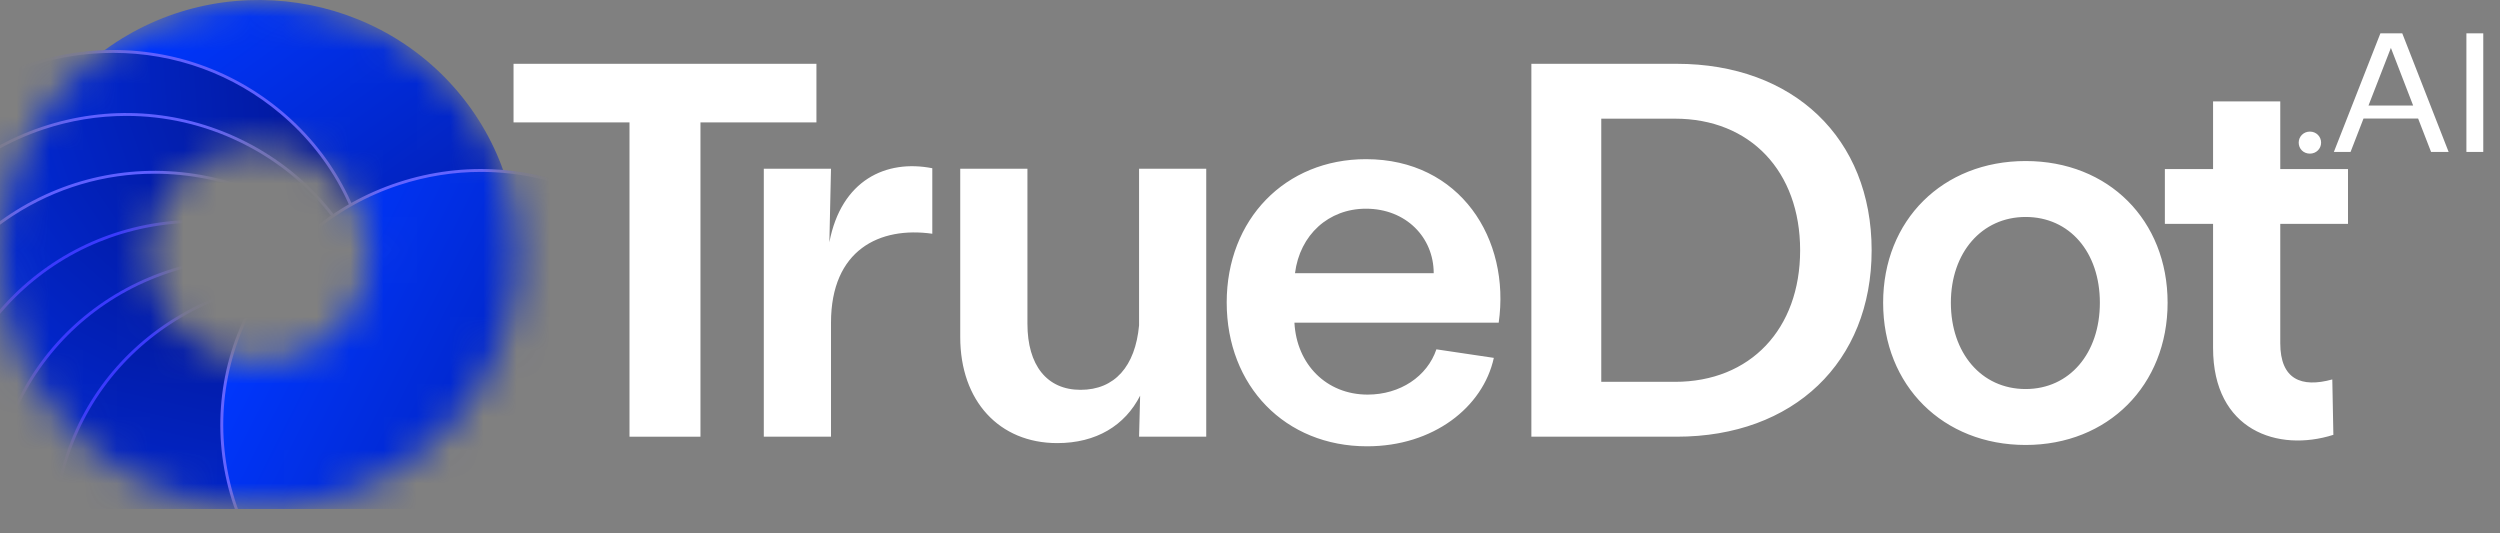 <svg width="75" height="16" viewBox="0 0 75 16" fill="none" xmlns="http://www.w3.org/2000/svg">
<rect x="0" y="0" width="75" height="16" fill="#808080" stroke="none"/>
<g clip-path="url(#clip0_40000664_24924)">
<path d="M22.914 5.062H24.93L24.881 7.268C25.238 5.398 26.588 4.775 27.969 5.047V7.012C26.393 6.789 24.93 7.492 24.93 9.681V13.101H22.914V5.062H22.914ZM32.416 11.695C33.44 11.695 34.058 10.991 34.172 9.761V5.063H36.187V13.101H34.172L34.204 11.87C33.749 12.765 32.888 13.293 31.717 13.293C29.978 13.293 28.807 12.03 28.807 10.113V5.063H30.823V9.713C30.823 10.96 31.408 11.695 32.416 11.695H32.416ZM36.801 9.074C36.801 6.58 38.557 4.775 40.979 4.775C43.807 4.775 45.319 7.172 44.961 9.681H38.833C38.898 10.928 39.792 11.838 41.028 11.838C42.003 11.838 42.816 11.295 43.092 10.48L44.815 10.736C44.49 12.222 42.994 13.389 41.011 13.389C38.557 13.389 36.801 11.583 36.801 9.074ZM43.011 8.195C43.011 7.124 42.182 6.261 40.979 6.261C39.857 6.261 38.996 7.044 38.85 8.195H43.011H43.011ZM45.941 1.914H50.298C53.809 1.914 56.149 4.151 56.149 7.508C56.149 10.864 53.809 13.101 50.298 13.101H45.941V1.914ZM50.249 11.455C52.508 11.455 54.004 9.873 54.004 7.508C54.004 5.143 52.509 3.56 50.249 3.56H48.038V11.455H50.249ZM56.494 9.082C56.494 6.605 58.282 4.831 60.769 4.831C63.256 4.831 65.028 6.605 65.028 9.082C65.028 11.559 63.24 13.349 60.769 13.349C58.298 13.349 56.494 11.575 56.494 9.082ZM60.769 11.671C62.085 11.671 62.996 10.6 62.996 9.082C62.996 7.563 62.086 6.509 60.769 6.509C59.452 6.509 58.526 7.579 58.526 9.082C58.526 10.584 59.436 11.671 60.769 11.671ZM66.392 10.44V6.716H64.946V5.071H66.392V3.041H68.408V5.071H70.44V6.716H68.408V10.296C68.408 11.383 69.042 11.639 69.969 11.383L70.001 13.045C68.343 13.573 66.392 12.917 66.392 10.44V10.44Z" fill="white"/>
<path d="M18.885 3.672H15.406V1.914H24.493V3.672H21.014V13.101H18.885V3.672Z" fill="white"/>
<mask id="mask0_40000664_24924" style="mask-type:luminance" maskUnits="userSpaceOnUse" x="0" y="0" width="16" height="16">
<path d="M15.509 7.058C15.185 2.854 11.456 -0.296 7.179 0.022C2.903 0.341 -0.301 4.007 0.023 8.212C0.346 12.416 4.076 15.567 8.353 15.248C12.629 14.929 15.834 11.263 15.509 7.058ZM7.766 10.89C5.937 10.89 4.455 9.433 4.455 7.635C4.455 5.837 5.937 4.38 7.766 4.38C9.595 4.38 11.077 5.837 11.077 7.635C11.077 9.433 9.595 10.89 7.766 10.89Z" fill="white"/>
</mask>
<g mask="url(#mask0_40000664_24924)">
<path d="M12.366 13.786C15.821 11.289 16.563 6.51 14.023 3.113C11.482 -0.284 6.622 -1.014 3.166 1.484C-0.289 3.982 -1.031 8.76 1.51 12.158C4.05 15.555 8.911 16.284 12.366 13.786Z" fill="url(#paint0_linear_40000664_24924)"/>
<path d="M2.804 1.561C-1.472 1.88 -4.677 5.547 -4.352 9.751C-4.029 13.955 -0.299 17.106 3.978 16.787C8.254 16.468 11.459 12.802 11.134 8.597C10.81 4.393 7.081 1.243 2.804 1.561Z" fill="url(#paint1_linear_40000664_24924)"/>
<path d="M3.376 16.857C1.511 16.857 -0.272 16.209 -1.701 15.002C-3.283 13.665 -4.241 11.803 -4.399 9.758C-4.557 7.713 -3.895 5.73 -2.535 4.175C-1.176 2.619 0.718 1.678 2.798 1.522C4.878 1.367 6.895 2.018 8.477 3.355C10.06 4.691 11.018 6.553 11.175 8.598C11.333 10.643 10.671 12.626 9.312 14.182C7.952 15.737 6.058 16.679 3.978 16.834C3.777 16.849 3.576 16.857 3.376 16.857L3.376 16.857ZM3.4 1.586C3.203 1.586 3.004 1.594 2.805 1.608C0.748 1.762 -1.125 2.693 -2.469 4.231C-3.813 5.769 -4.467 7.73 -4.311 9.752C-4.155 11.774 -3.208 13.615 -1.644 14.936C-0.079 16.257 1.915 16.901 3.972 16.748C6.028 16.594 7.901 15.663 9.245 14.125C10.589 12.587 11.244 10.627 11.088 8.605C10.932 6.583 9.984 4.741 8.42 3.42C7.007 2.226 5.244 1.586 3.4 1.586V1.586Z" fill="#5F5FFF"/>
<path d="M1.27 3.843C-2.788 5.207 -4.952 9.548 -3.564 13.537C-2.176 17.527 2.239 19.655 6.297 18.29C10.355 16.925 12.519 12.585 11.131 8.595C9.743 4.606 5.328 2.478 1.27 3.843Z" fill="url(#paint2_linear_40000664_24924)"/>
<path d="M3.776 18.754C2.6 18.754 1.431 18.49 0.345 17.966C-1.528 17.064 -2.932 15.498 -3.607 13.557C-4.282 11.617 -4.148 9.534 -3.23 7.693C-2.311 5.851 -0.719 4.471 1.255 3.808C3.229 3.144 5.347 3.276 7.22 4.178C9.094 5.081 10.497 6.647 11.172 8.587C11.847 10.528 11.713 12.611 10.795 14.452C9.877 16.294 8.284 17.673 6.31 18.337C5.482 18.616 4.627 18.754 3.776 18.754H3.776ZM3.789 3.477C2.948 3.477 2.103 3.614 1.284 3.889C-0.668 4.546 -2.243 5.91 -3.151 7.731C-4.058 9.551 -4.191 11.611 -3.523 13.529C-2.856 15.448 -1.468 16.996 0.384 17.889C1.458 18.406 2.614 18.668 3.776 18.668C4.618 18.668 5.462 18.531 6.282 18.255C8.233 17.599 9.808 16.235 10.716 14.414C11.624 12.593 11.756 10.534 11.089 8.615C10.421 6.697 9.034 5.149 7.182 4.256C6.108 3.738 4.952 3.477 3.789 3.477Z" fill="#5F5FFF"/>
<path d="M0.371 6.436C-3.208 8.759 -4.194 13.495 -1.831 17.014C0.532 20.533 5.349 21.502 8.928 19.179C12.507 16.855 13.493 12.119 11.13 8.601C8.767 5.082 3.95 4.113 0.371 6.436Z" fill="url(#paint3_linear_40000664_24924)"/>
<path d="M4.664 20.486C4.138 20.486 3.609 20.433 3.082 20.327C1.038 19.916 -0.72 18.747 -1.869 17.036C-3.019 15.324 -3.421 13.275 -3.003 11.266C-2.585 9.257 -1.396 7.528 0.345 6.398C2.086 5.268 4.17 4.872 6.214 5.283C8.258 5.695 10.016 6.863 11.165 8.575C12.315 10.286 12.717 12.335 12.299 14.345C11.881 16.354 10.692 18.082 8.951 19.212C7.659 20.051 6.177 20.485 4.664 20.485L4.664 20.486ZM4.632 5.211C3.136 5.211 1.671 5.641 0.394 6.47C-1.328 7.587 -2.503 9.297 -2.917 11.284C-3.331 13.27 -2.932 15.296 -1.796 16.988C-0.659 18.68 1.079 19.836 3.1 20.243C3.621 20.348 4.144 20.399 4.664 20.399C6.161 20.399 7.625 19.97 8.903 19.141C10.624 18.023 11.8 16.314 12.213 14.327C12.627 12.341 12.228 10.315 11.092 8.623C9.956 6.93 8.217 5.775 6.196 5.368C5.676 5.263 5.152 5.211 4.632 5.211Z" fill="#5F5FFF"/>
<path d="M0.168 9.158C-2.703 12.29 -2.447 17.118 0.74 19.94C3.927 22.762 8.837 22.51 11.707 19.378C14.578 16.245 14.322 11.417 11.135 8.595C7.949 5.773 3.039 6.025 0.168 9.158Z" fill="url(#paint4_linear_40000664_24924)"/>
<path d="M5.925 21.95C3.993 21.95 2.154 21.258 0.708 19.976C-0.842 18.604 -1.756 16.72 -1.864 14.672C-1.973 12.624 -1.264 10.657 0.133 9.133C1.529 7.609 3.445 6.711 5.528 6.604C7.611 6.497 9.612 7.195 11.162 8.568C12.712 9.94 13.625 11.824 13.734 13.872C13.842 15.92 13.133 17.887 11.737 19.411C10.341 20.935 8.425 21.833 6.342 21.939C6.203 21.947 6.064 21.95 5.925 21.95ZM5.944 6.68C5.808 6.68 5.671 6.684 5.533 6.691C3.473 6.797 1.578 7.684 0.198 9.191C-1.182 10.697 -1.884 12.643 -1.776 14.668C-1.669 16.693 -0.766 18.555 0.767 19.912C2.197 21.179 4.015 21.864 5.926 21.864C6.062 21.864 6.199 21.86 6.337 21.853C8.397 21.747 10.292 20.86 11.672 19.353C13.052 17.846 13.754 15.901 13.646 13.876C13.539 11.851 12.636 9.989 11.103 8.632C9.673 7.365 7.855 6.68 5.944 6.68Z" fill="#3A3AFC"/>
<path d="M0.658 11.85C-1.32 15.591 0.162 20.2 3.967 22.145C7.773 24.089 12.461 22.633 14.439 18.892C16.417 15.15 14.935 10.541 11.13 8.596C7.324 6.652 2.636 8.108 0.658 11.85Z" fill="url(#paint5_linear_40000664_24924)"/>
<path d="M7.539 23.058C6.302 23.058 5.075 22.766 3.946 22.189C2.095 21.244 0.73 19.646 0.101 17.69C-0.527 15.735 -0.344 13.656 0.618 11.836C1.58 10.016 3.205 8.674 5.195 8.056C7.184 7.438 9.298 7.618 11.149 8.564C13 9.51 14.366 11.108 14.994 13.063C15.623 15.019 15.439 17.098 14.477 18.918C13.515 20.737 11.89 22.08 9.901 22.698C9.125 22.939 8.33 23.058 7.539 23.058H7.539ZM7.557 7.781C6.775 7.781 5.988 7.9 5.221 8.138C3.254 8.749 1.648 10.076 0.696 11.876C-0.255 13.675 -0.436 15.731 0.185 17.664C0.806 19.598 2.157 21.177 3.987 22.113C5.817 23.048 7.908 23.226 9.875 22.616C11.841 22.005 13.448 20.677 14.399 18.878C15.351 17.078 15.532 15.023 14.911 13.089C14.289 11.156 12.939 9.576 11.109 8.641C9.993 8.07 8.78 7.781 7.557 7.781Z" fill="#3A3AFC"/>
<path d="M1.831 14.337C0.873 18.446 3.485 22.542 7.665 23.484C11.845 24.427 16.011 21.858 16.97 17.749C17.928 13.639 15.316 9.543 11.136 8.601C6.955 7.659 2.789 10.227 1.831 14.337H1.831Z" fill="url(#paint6_linear_40000664_24924)"/>
<path d="M9.413 23.721C8.828 23.721 8.238 23.655 7.653 23.524C5.62 23.065 3.89 21.856 2.782 20.119C1.674 18.381 1.32 16.323 1.786 14.324C2.252 12.325 3.482 10.624 5.25 9.535C7.017 8.446 9.11 8.098 11.143 8.556C13.177 9.015 14.907 10.224 16.015 11.961C17.123 13.699 17.477 15.757 17.01 17.756C16.544 19.755 15.314 21.456 13.547 22.545C12.288 23.321 10.863 23.721 9.413 23.721ZM1.872 14.344C1.411 16.32 1.761 18.355 2.856 20.073C3.952 21.791 5.663 22.987 7.673 23.439C9.684 23.893 11.753 23.549 13.501 22.472C15.248 21.395 16.464 19.713 16.925 17.736C17.386 15.76 17.037 13.725 15.941 12.007C14.845 10.289 13.134 9.093 11.124 8.64C9.114 8.187 7.044 8.531 5.297 9.608C3.549 10.685 2.333 12.367 1.872 14.344H1.872Z" fill="#3A3AFC"/>
<path d="M21.37 16.165C23.287 12.393 21.73 7.808 17.894 5.924C14.057 4.039 9.393 5.57 7.476 9.342C5.56 13.114 7.116 17.699 10.953 19.583C14.79 21.468 19.454 19.937 21.371 16.165L21.37 16.165Z" fill="url(#paint7_linear_40000664_24924)"/>
<path d="M14.416 20.434C13.221 20.434 12.033 20.161 10.933 19.621C9.067 18.704 7.676 17.128 7.015 15.183C6.355 13.238 6.504 11.155 7.436 9.321C8.369 7.486 9.972 6.119 11.95 5.469C13.929 4.82 16.047 4.967 17.913 5.884C19.779 6.8 21.17 8.376 21.831 10.322C22.491 12.267 22.341 14.349 21.409 16.183C20.477 18.018 18.874 19.386 16.895 20.035C16.083 20.302 15.247 20.434 14.415 20.434H14.416ZM14.43 5.157C13.607 5.157 12.782 5.288 11.978 5.551C10.022 6.193 8.437 7.546 7.515 9.36C6.593 11.174 6.446 13.232 7.099 15.156C7.752 17.079 9.127 18.638 10.973 19.544C12.06 20.078 13.235 20.348 14.416 20.348C15.239 20.348 16.065 20.217 16.868 19.954C18.824 19.312 20.409 17.959 21.331 16.145C22.253 14.331 22.401 12.273 21.748 10.349C21.095 8.426 19.719 6.867 17.874 5.961C16.786 5.427 15.612 5.157 14.43 5.157Z" fill="#6464FF"/>
</g>
<path d="M68.961 4.279C68.961 4.096 69.106 3.948 69.297 3.948C69.488 3.948 69.633 4.096 69.633 4.279C69.633 4.461 69.488 4.609 69.297 4.609C69.106 4.609 68.961 4.467 68.961 4.279ZM71.412 1H72.068L73.459 4.558H72.932L72.544 3.557H70.905L70.517 4.558H70.016L71.412 1ZM72.394 3.165L71.727 1.437L71.055 3.165H72.394ZM73.992 1H74.498V4.558H73.992V1Z" fill="white"/>
</g>
<defs>
<linearGradient id="paint0_linear_40000664_24924" x1="3.168" y1="1.483" x2="12.165" y2="13.932" gradientUnits="userSpaceOnUse">
<stop stop-color="#0037FF"/>
<stop offset="1" stop-color="#031593"/>
</linearGradient>
<linearGradient id="paint1_linear_40000664_24924" x1="-4.353" y1="9.746" x2="11.13" y2="8.554" gradientUnits="userSpaceOnUse">
<stop stop-color="#0037FF"/>
<stop offset="1" stop-color="#031593"/>
</linearGradient>
<linearGradient id="paint2_linear_40000664_24924" x1="-3.566" y1="13.532" x2="11.076" y2="8.438" gradientUnits="userSpaceOnUse">
<stop stop-color="#0037FF"/>
<stop offset="1" stop-color="#031593"/>
</linearGradient>
<linearGradient id="paint3_linear_40000664_24924" x1="-1.835" y1="17.008" x2="10.992" y2="8.396" gradientUnits="userSpaceOnUse">
<stop stop-color="#0037FF"/>
<stop offset="1" stop-color="#031593"/>
</linearGradient>
<linearGradient id="paint4_linear_40000664_24924" x1="0.744" y1="19.944" x2="10.944" y2="8.426" gradientUnits="userSpaceOnUse">
<stop stop-color="#0037FF"/>
<stop offset="1" stop-color="#031593"/>
</linearGradient>
<linearGradient id="paint5_linear_40000664_24924" x1="3.971" y1="22.146" x2="10.943" y2="8.5" gradientUnits="userSpaceOnUse">
<stop stop-color="#0037FF"/>
<stop offset="1" stop-color="#031593"/>
</linearGradient>
<linearGradient id="paint6_linear_40000664_24924" x1="7.667" y1="23.484" x2="11.027" y2="8.576" gradientUnits="userSpaceOnUse">
<stop stop-color="#0037FF"/>
<stop offset="1" stop-color="#031593"/>
</linearGradient>
<linearGradient id="paint7_linear_40000664_24924" x1="7.478" y1="9.343" x2="21.277" y2="16.353" gradientUnits="userSpaceOnUse">
<stop stop-color="#0037FF"/>
<stop offset="1" stop-color="#031593"/>
</linearGradient>
<clipPath id="clip0_40000664_24924">
<rect width="74.5" height="15.27" fill="white"/>
</clipPath>
</defs>
</svg>
